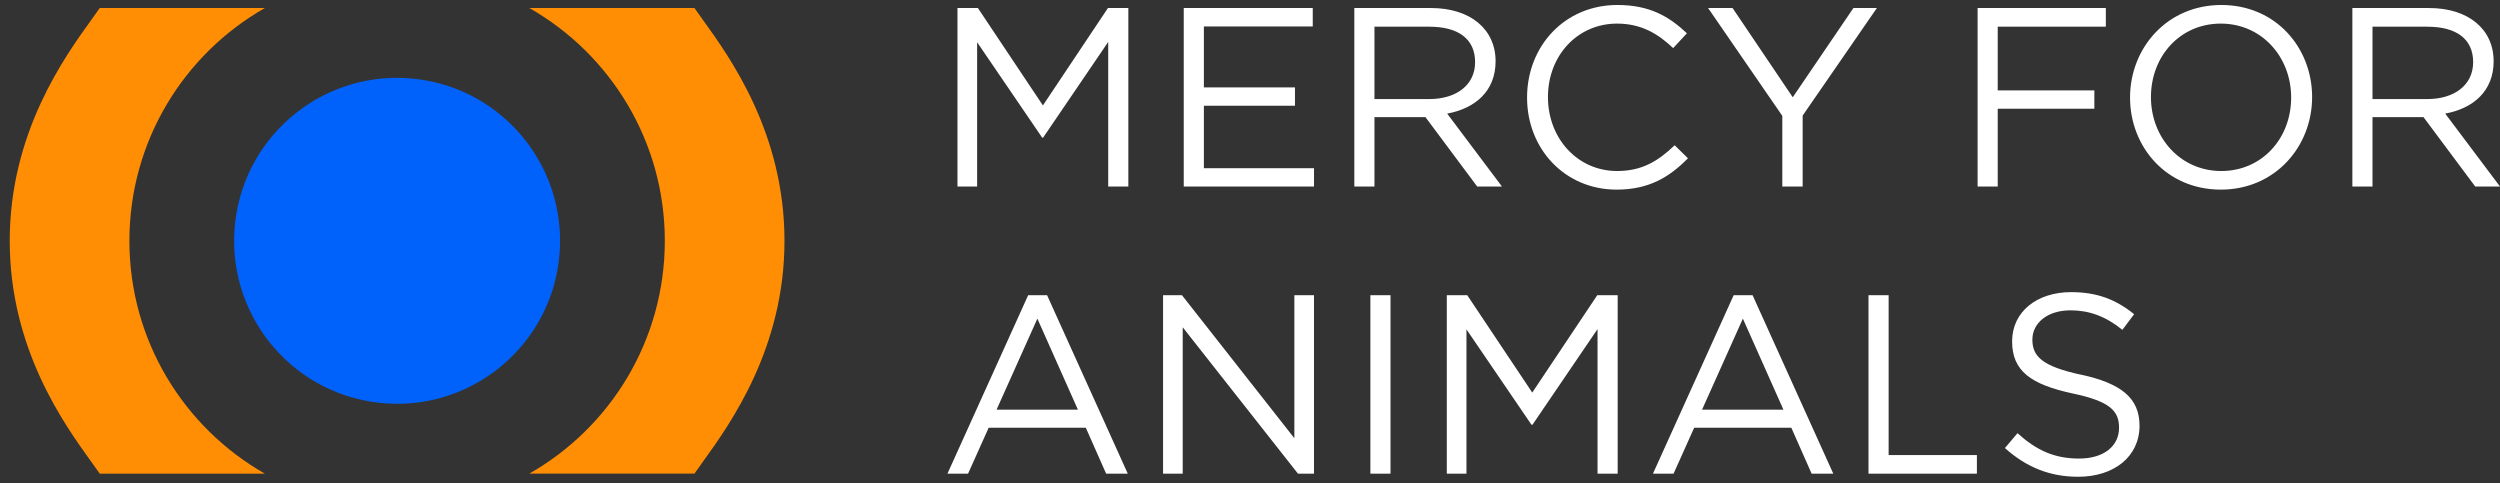 <svg width="212" height="41" viewBox="0 0 212 41" fill="none" xmlns="http://www.w3.org/2000/svg">
<rect x="0" y="0" width="212" height="41" fill="#333333" stroke="none"/>
<g clip-path="url(#clip0_11153_4252)">
<path fill-rule="evenodd" clip-rule="evenodd" d="M22.459 40.165H8.457C8.261 39.88 8.024 39.55 7.755 39.178C5.443 35.974 0.825 29.575 0.825 20.426C0.825 11.286 5.435 4.89 7.748 1.679C8.02 1.302 8.26 0.97 8.457 0.681H22.459C15.596 4.588 10.973 11.973 10.973 20.426C10.973 28.879 15.602 36.258 22.459 40.165ZM44.89 0.681H58.892C59.09 0.97 59.329 1.303 59.601 1.68C61.915 4.89 66.524 11.286 66.524 20.42C66.524 29.555 61.915 35.95 59.601 39.161C59.329 39.538 59.09 39.871 58.892 40.159H44.89C51.753 36.258 56.376 28.873 56.376 20.42C56.376 11.967 51.748 4.588 44.89 0.681Z" fill="#FF8E05"/>
<path d="M47.399 22.041C48.293 14.461 42.873 7.591 35.293 6.697C27.713 5.802 20.843 11.222 19.949 18.802C19.054 26.382 24.474 33.252 32.054 34.147C39.634 35.041 46.504 29.621 47.399 22.041Z" fill="#0062FB"/>
<path fill-rule="evenodd" clip-rule="evenodd" d="M137.085 16.08C132.715 16.08 129.495 12.642 129.495 8.272C129.495 3.902 132.697 0.423 137.15 0.423C139.895 0.423 141.537 1.397 143.051 2.823L141.884 4.078C140.611 2.869 139.179 2.001 137.126 2.001C133.777 2.001 131.266 4.705 131.266 8.231C131.266 11.756 133.794 14.502 137.126 14.502C139.203 14.502 140.564 13.704 142.013 12.319L143.139 13.422C141.561 15.024 139.83 16.08 137.085 16.08ZM88.462 11.668H88.374L82.86 3.579V15.816H81.194V0.681H82.925L88.439 8.941L93.953 0.681H95.683V15.816H93.976V3.556L88.462 11.662V11.668ZM181.432 36.1C181.432 33.748 179.866 32.51 176.475 31.771V31.777C173.126 31.055 172.346 30.193 172.346 28.797C172.346 27.401 173.607 26.316 175.584 26.316C177.15 26.316 178.563 26.82 179.977 27.97L180.974 26.644C179.432 25.401 177.842 24.773 175.625 24.773C172.739 24.773 170.627 26.427 170.627 28.95C170.627 31.472 172.234 32.598 175.736 33.361C178.933 34.035 179.696 34.839 179.696 36.276C179.696 37.819 178.417 38.886 176.305 38.886C174.193 38.886 172.674 38.171 171.084 36.734L170.017 37.995C171.841 39.626 173.824 40.429 176.235 40.429C179.256 40.429 181.432 38.728 181.432 36.1ZM95.636 40.165H93.8L92.076 36.27H83.84L82.092 40.165H80.344L87.189 25.031H88.791L95.636 40.165ZM87.969 27.02L84.509 34.739H91.407L87.969 27.02ZM155.463 40.165H153.627L151.903 36.27H143.667L141.919 40.165H140.171L147.016 25.031H148.618L155.463 40.165ZM147.796 27.02L144.335 34.739H151.234L147.796 27.02ZM111.427 25.031H109.762V37.162L100.229 25.031H98.628V40.165H100.294V27.753L110.067 40.165H111.427V25.031ZM117.915 25.031V40.165H116.208V25.031H117.915ZM129.87 36.018H129.958V36.012L135.472 27.905V40.165H137.179V25.031H135.449L129.935 33.29L124.421 25.031H122.69V40.165H124.356V27.929L129.87 36.018ZM158.449 25.031H160.156V38.587H167.641V40.165H158.449V25.031ZM102.089 2.242H111.322V0.681H100.382V15.816H111.428V14.261H102.089V8.964H109.814V7.41H102.089V2.242ZM125.265 15.816L120.878 9.932H116.554V15.816H114.847V0.681H121.353C124.685 0.681 126.826 2.476 126.826 5.198C126.826 7.726 125.095 9.199 122.72 9.633L127.365 15.816H125.265ZM121.224 2.259H116.554V8.401H121.2C123.47 8.401 125.089 7.234 125.089 5.269C125.089 3.303 123.664 2.265 121.218 2.265L121.224 2.259ZM205.512 9.932L209.899 15.816H211.999L207.354 9.633C209.729 9.199 211.46 7.726 211.46 5.198C211.46 2.476 209.319 0.681 205.987 0.681H199.481V15.816H201.188V9.932H205.512ZM201.188 2.259H205.858L205.852 2.265C208.298 2.265 209.723 3.303 209.723 5.269C209.723 7.234 208.104 8.401 205.834 8.401H201.188V2.259ZM151.14 15.816H152.865V9.803L159.159 0.681H157.17L152.026 8.248L146.922 0.681H144.846L151.14 9.826V15.816ZM178.575 2.259H169.407V7.668H177.601V9.222H169.407V15.816H167.7V0.681H178.575V2.259ZM180.628 8.272C180.628 12.466 183.72 16.08 188.324 16.08C192.935 16.08 196.068 12.425 196.068 8.231C196.068 4.037 192.982 0.423 188.371 0.423C183.761 0.423 180.628 4.078 180.628 8.272ZM182.4 8.231C182.4 4.77 184.864 2.001 188.324 2.001C191.78 2.001 194.29 4.811 194.29 8.272C194.29 11.733 191.821 14.502 188.366 14.502C184.91 14.502 182.4 11.692 182.4 8.231Z" fill="white"/>
</g>
<defs>
<clipPath id="clip0_11153_4252">
<rect width="211.175" height="40" fill="white" transform="translate(0.825 0.423)"/>
</clipPath>
</defs>
</svg>
